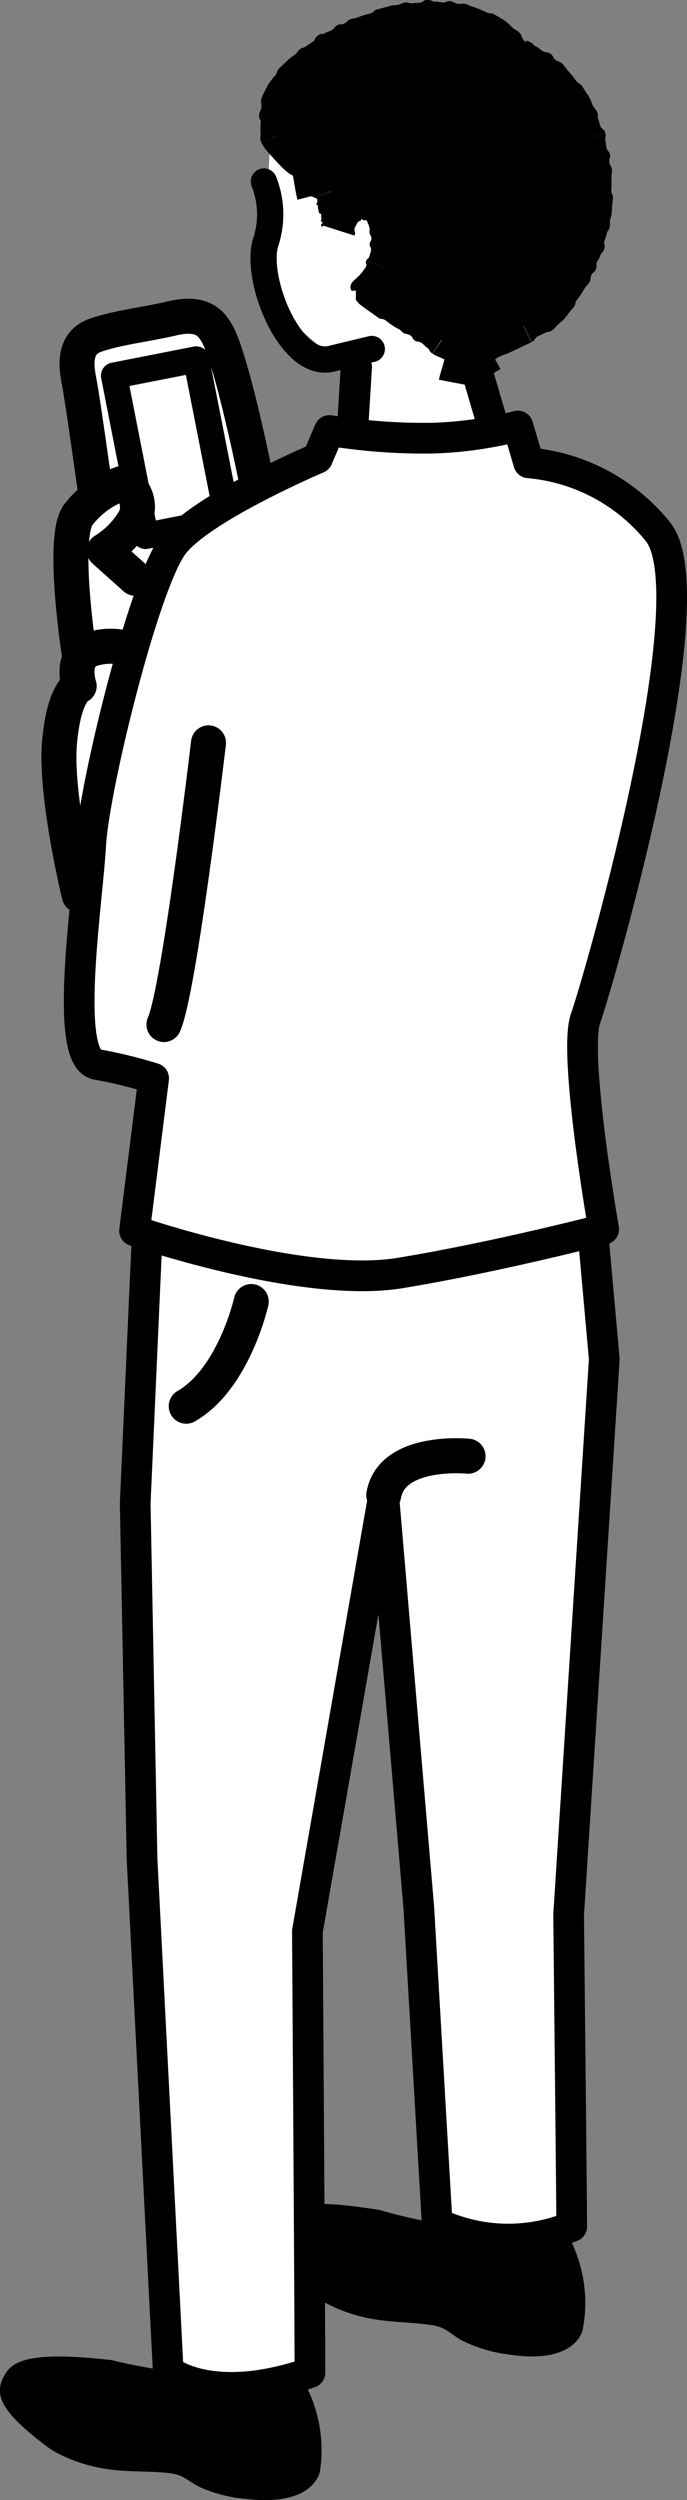 <svg xmlns="http://www.w3.org/2000/svg" xmlns:xlink="http://www.w3.org/1999/xlink" width="39.266" height="142.693" viewBox="0 0 39.266 142.693"><rect x="0" y="0" width="39.266" height="142.693" fill="#808080" stroke="none"/><defs><clipPath id="a"><rect width="39.266" height="142.693" fill="none"/></clipPath></defs><g clip-path="url(#a)"><path d="M16.75,4.166S14.522,8.325,15.718,12.2c-.035.251-1.3,4.051.39,5.642S18.934,20.3,18.934,20.3l1.775-.464-.634,5.035L15.4,27.488l-3.147-9.756-4.919.884A2.877,2.877,0,0,0,4.394,22.17a37.154,37.154,0,0,1,.474,6.459l-.537,4.855.413,4.247S4.111,39.619,3.7,40.844,4.868,52.079,4.868,52.079L30.176,32.33,26.4,14.673Z" fill="#fff"/><path d="M15.082,10.36a5.046,5.046,0,0,1,.093,3.5c-.615,2.108,1.431,7.177,3.753,6.619l2.322-.559" fill="none" stroke="#000" stroke-linecap="round" stroke-linejoin="round" stroke-width="1.5"/><line x1="0.224" y2="3.617" transform="translate(20.144 20.956)" fill="none" stroke="#000" stroke-linecap="round" stroke-linejoin="round" stroke-width="1.785"/><line x2="1.164" y2="3.975" transform="translate(27.016 20.341)" fill="none" stroke="#000" stroke-linecap="round" stroke-linejoin="round" stroke-width="1.785"/><path d="M19.311,13.141a6.246,6.246,0,0,0-.376-2.1c-.317-1.035-.957-2.035-1.316-3.081A3.452,3.452,0,0,0,17.6,9.683,6.951,6.951,0,0,1,16.04,8.014a1.317,1.317,0,0,1-.235-.406,1.345,1.345,0,0,1-.038-.38,5.728,5.728,0,0,1,.116-1.421c.231-.91,1.262-1.7,1.954-2.3,2.182-1.879,8.685-4.42,11.66-.359,4.291,1.3,6.744,9.078,1.985,14.48-1.112,1.25-4.034,1.393-4.06,3.349q-.42-.738-.908-1.434c-.032.169-.065.338-.1.506-1.206-.615-2.175-1.567-3.369-2.151a18.348,18.348,0,0,1-2.006-1.41,3.426,3.426,0,0,0,.939-1.645c.262-1.293.17-2.762-.908-3.22-1.026-.437-1.479.623-1.762,1.513"/><path d="M16.642,7c0-.178.063-.176.068-.344s-.04-.164-.024-.315.118-.129.145-.254c.031-.106-.018-.095.024-.2a1.458,1.458,0,0,1,.1-.209c.075-.11.027-.145.12-.261s.1-.119.206-.235.156-.075.278-.191.093-.152.226-.27.158-.09.3-.209.122-.146.271-.273.152-.085.284-.191.1-.133.244-.228.1-.013.242-.107c.012-.007.125,0,.135-.007L18.19,2.023l-.047.031c-.176.117-.1.225-.276.339s-.183.112-.353.24-.247.066-.388.186-.106.16-.253.285-.168.1-.32.235l-.3.282c-.152.147-.161.139-.313.3s-.074.232-.219.4a4.028,4.028,0,0,0-.3.368,3.288,3.288,0,0,0-.254.451,2.78,2.78,0,0,0-.23.511c-.053.243.034.257,0,.487s-.12.219-.132.438.1.217.1.417a2.294,2.294,0,0,0-.016.486,1.5,1.5,0,0,1-.019.4.758.758,0,0,0,.089.3l1.8-.871-.042.013c-.026-.006-.055-.013-.054-.047A.958.958,0,0,1,16.642,7"/><path d="M19.8,3.251c.152-.088.186-.026.342-.106s.137-.122.3-.2.2.019.364-.051.147-.105.31-.174a3.327,3.327,0,0,1,.326-.134c.166-.058.147-.113.314-.171a3.4,3.4,0,0,1,.337-.11c.17-.047.187.012.356-.035s.157-.1.328-.137.179,0,.35-.033.165-.066.336-.1.176.006.346-.016.167-.055.339-.075.094.028.263.025c.014,0,.108.066.119.066l-.081-2h-.057c-.213.006-.2.132-.409.157s-.207,0-.412.027-.221-.078-.426-.042-.193.091-.394.131-.208.011-.41.052l-.394.11-.4.1c-.2.053-.164.16-.355.224s-.2.042-.391.109A3.927,3.927,0,0,0,20.42,1c-.186.078-.208.025-.4.1s-.155.151-.336.242-.224,0-.407.092-.135.182-.312.284-.195.069-.372.17-.2-.015-.407.126l1.073,1.688c.112-.077.087-.184.24-.272l.3-.188"/><path d="M25.2,1.875c.167.015.162.076.327.09s.175-.046.334-.011.141.133.3.166.167-.009.323.029l.3.1c.148.054.17,0,.32.053s.139.075.277.149.106.13.241.2A1.1,1.1,0,0,1,27.9,2.8c.121.1.1.126.219.222s.15.065.249.189.082.139.185.257c.053.059.069.067.173.17.084.072.132.131.26.259a.974.974,0,0,1,.243.122.7.7,0,0,0,.09.056l.133.062c.011.005.062.1.07.1l.751-1.853-.058-.024c-.106-.042-.193-.044-.154.01a.049.049,0,0,1-.041.055c-.045-.051.086.061-.091-.141-.145-.167-.073-.233-.223-.4s-.193-.123-.365-.268-.155-.166-.331-.308a2.05,2.05,0,0,0-.37-.259L28.247.818c-.2-.106-.241-.025-.441-.114s-.2-.1-.4-.178L26.99.369c-.211-.051-.2-.1-.411-.15s-.231.038-.442-.006-.2-.122-.413-.146-.224.092-.435.074A2.622,2.622,0,0,0,24.87.094c-.209,0-.167-.1-.423-.094l.08,2c.135,0,.166-.113.337-.117a1.667,1.667,0,0,1,.338-.007"/><path d="M30.122,4.4c.135.084.1.136.234.217a1.215,1.215,0,0,1,.281.157c.122.107.057.182.177.286s.158.061.262.19l.222.241c.107.123.153.087.262.211s.1.138.191.277.043.174.136.312.142.109.216.263.045.169.121.32.106.137.184.288.039.17.1.328.093.147.154.308-.011.1.05.259a.784.784,0,0,1-.03.132L34.6,7.607c-.005-.017-.009-.034-.014-.055-.07-.2-.2-.156-.268-.35s-.053-.2-.126-.4.027-.237-.069-.426-.142-.166-.237-.353-.069-.2-.165-.39a2.665,2.665,0,0,0-.225-.36l-.227-.361c-.122-.176-.2-.119-.327-.286s-.119-.179-.26-.34L32.4,3.962a2.526,2.526,0,0,0-.276-.339c-.167-.144-.222-.079-.387-.221s-.1-.227-.29-.345-.251-.028-.438-.144-.166-.154-.363-.258c-.208-.087-.121-.163-.379-.268l-.751,1.854c.112.044.183-.044.328.012.137.074.142.069.277.151"/><path d="M32.974,8.829c.042.168-.011.179.011.35s.072.163.1.335-.074.184-.049.353a1.885,1.885,0,0,1,.068.339c.011.171.011.173.022.343s.064.172.071.346a2.108,2.108,0,0,1-.012.346c-.013.173-.074.17-.087.341s.035.177.023.35-.062.166-.089.336,0,.175-.032.346-.059.164-.09.333a1.952,1.952,0,0,1-.056.342c-.051.166-.07.075-.121.24,0,.013-.1.081-.1.092l1.9.608c.005-.016.01-.033.017-.054.061-.2-.064-.236,0-.433a2.593,2.593,0,0,0,.126-.392c.039-.2.134-.183.172-.388s-.013-.213.025-.417a3,3,0,0,0,.092-.4c.013-.207.013-.208.027-.415s.02-.208.041-.414-.079-.209-.09-.415.02-.206.012-.412l-.008-.413c-.008-.206.054-.211.023-.417s-.115-.2-.144-.4.067-.22.036-.426-.144-.183-.193-.383-.015-.208-.066-.409.058-.186-.005-.431l-1.912.586c.033.134.145.136.188.3s.052.168.1.332"/><path d="M32.515,14.314c-.071.159-.128.135-.2.292s-.026.179-.1.337-.156.115-.247.261-.054.166-.143.314l-.168.3c-.091.146-.033.185-.135.326l-.214.275c-.107.137-.156.1-.262.236s-.069.167-.176.305-.12.071-.2.166-.084.1-.188.188c-.131.08-.141.057-.275.137s-.124.11-.277.188-.1,0-.26.078c-.011.006-.132-.013-.143-.009l.849,1.811.048-.022c.18-.086.127-.206.308-.3s.2-.081.385-.182.243-.034.44-.16c.2-.154.167-.181.362-.352.179-.179.247-.182.365-.34l.252-.328.263-.32c.127-.164.043-.225.168-.387s.131-.159.24-.334l.219-.349c.1-.177.155-.149.261-.327s.03-.218.113-.406.172-.146.257-.336-.017-.234.066-.422.128-.17.187-.369.145-.122.22-.362l-1.905-.609c-.04.132.053.2,0,.365a1.993,1.993,0,0,1-.115.328"/><path d="M25.113,18.167c-.172-.122-.137-.173-.314-.3s-.207-.083-.391-.206-.133-.206-.332-.325-.22-.082-.427-.193c-.074-.039-.148-.073-.148-.073a.633.633,0,0,1-.144-.082c-.166-.108-.2-.06-.369-.172l-.339-.224a.621.621,0,0,1-.151-.139c-.02-.032-.1-.109-.086-.1-.009-.007-.047.025-.067.011s.022-.029.011-.038-.046,0-.034-.022.032-.014.046-.02l.008,0c0-.006,0-.014-.007-.023a1.378,1.378,0,0,1,.1-.217c.121-.234.1-.1.215-.349.008-.019.125-.134.133-.152l-1.883-.674-.014.034c-.049.125.068.18,0,.316a3.435,3.435,0,0,1-.356.469.772.772,0,0,1-.121.122c-.181.189-.333.24-.406.5a.375.375,0,0,0,.041.259l.022.038h0l.238-.03h0v.029l0,.03c0,.046,0,.093.006.156,0,.135-.017.231-.007.305a1.27,1.27,0,0,0,.226.274c.314.244.323.239.652.473l.4.286c.176.118.233.032.409.148s.161.138.342.255c.111.07.145.1.28.174l.142.076c.159.086.131.133.289.227s.2.025.364.127.106.187.268.3.226.023.392.141.146.149.315.27.076.181.291.33l1.137-1.645c-.131-.091-.226-.025-.391-.143l-.348-.228"/><path d="M22.923,14.512c.026-.237.092-.228.106-.473s-.039-.246-.04-.493.087-.258.059-.521a4.164,4.164,0,0,0-.152-.531,2.986,2.986,0,0,0-.222-.548,2.515,2.515,0,0,0-.4-.5,2.233,2.233,0,0,0-.5-.434c-.291-.165-.237-.222-.614-.345a1.817,1.817,0,0,0-.78-.014,1.663,1.663,0,0,0-.737.243,2.054,2.054,0,0,0-.517.541,3.205,3.205,0,0,0-.324.474,4.586,4.586,0,0,0-.17.476c-.085.224-.086.1-.163.322-.006.017-.108.113-.114.127l1.906.606.016-.048c.058-.175-.066-.218,0-.383a2.862,2.862,0,0,1,.15-.289c.067-.124.155-.081.209-.156s-.023-.057,0-.08c.012-.007.023.022.029.021s0-.005.018,0,.038.032.091.061.119-.04.181.024.034.089.085.18a1.3,1.3,0,0,1,.08.231c.035.132-.024.147,0,.289s.1.143.109.308-.093.165-.1.333.1.181.077.357-.061.171-.094.347c-.033.147-.12.081-.169.234l1.883.675c.072-.215-.012-.31.042-.567.043-.231.027-.234.06-.468"/><path d="M20.209,12.834c0-.1.055-.1.048-.2s-.059-.083-.069-.169.086-.1.073-.18-.054-.072-.068-.151-.025-.075-.041-.151-.073-.063-.09-.136-.017-.073-.035-.146.041-.087.023-.16-.064-.06-.083-.131.016-.08,0-.151-.05-.062-.07-.133.007-.078-.013-.148-.055-.06-.076-.13.033-.048.008-.124c0-.006.049-.068.048-.073l-1.9.613,0,.015c.018.054.143.016.162.079s0,.069.017.132-.075.09-.057.152.067.049.085.112-.013.071,0,.133l.036.124c.01.06.01.066.02.126s.115.038.13.1-.012.067,0,.128.009.061.017.121-.044.07-.035.125.1.044.1.1-.089.068-.085.112.116.041.116.075-.036.041-.036.041-.109-.018-.08-.1l1.906.605c.042-.159-.049-.254-.042-.374a1.589,1.589,0,0,0-.013-.236"/><path d="M14.96,8.18l.059.109.066.105.107.146.169.2.341.372.189.206.2.206.213.2.11.091.112.084.056.039.057.034.109.056.109.043.106.035.419.123.108.045.116.059.243.136.239.128.11.049.051.019.025.008h.008v-.015c.012-.132.025-.272.038-.411s.01-.3.015-.439l-.005-.115-.017-.124c-.013-.072-.025-.148-.038-.224l-.014-.11-.008-.109V9.016l.01-.1.022-.088.031-.084.038-.079.041-.076.083-.15.038-.077.034-.082.064-.2.066-.235c.042-.159.084-.321.125-.478l-.963-.26-.482-.13-.241-.065L17,6.884l-.06-.016-.03-.008-.015,0-.008,0h-.007l-.718.764.6-.307h-.007l-.007,0-.014.007-.028.013-.057.027-.112.055-.226.109-.452.218Z"/><path d="M24.556,18.5l.2.281.213.272.422.527.836,1.1.1.114.1.1.2.168.195.16.05.043.048.047.1.108.1.129.1.148.215.327.212.315.1.135.049.057.023.027.006.006h0v0l0-.015c.045-.176.093-.361.142-.547s.087-.4.128-.592l.024-.157.016-.176.007-.087.011-.056.015-.114v-.028l.011-.025.019-.05.017-.05.007-.025,0-.006v0l0,0,.008-.011.059-.085.027-.04,0,0,.006,0,.01-.008.02-.017.079-.06.037-.027.05-.023.1-.043.047-.021.052-.019.22-.081.125-.047.126-.059,1.173-.555-.424-.9-.212-.452-.106-.226-.053-.113-.026-.056-.013-.029-.007-.014,0-.007,0,0v0h0l-3.066-.442-.272.082h0l0,0-.006,0-.013.009-.026.018-.051.036-.1.071-.2.144-.409.287Z"/><path d="M25.086,21.675l.049-.217.059-.214c.042-.141.084-.282.123-.416s.083-.3.124-.448l.066-.22.073-.207.042-.095.046-.083.051-.076.055-.071.108-.139.05-.076.047-.083.042-.1.038-.11c.024-.079.049-.16.073-.241s.049-.159.073-.233l.042-.1.023-.044.011-.021,0,0v0h0l.008.006.155.1.158.111.318.242.076.071.076.084.036.047.038.052.073.108.148.217.074.1.073.091.076.077.08.072.164.134.163.141.079.081.074.09.129.184.111.189.218.389-.868.494-.434.247-.216.123-.108.062-.055.031-.027.015-.014.008-.007,0,0,0h0l.169,0Z"/><path d="M24.715,20.183l.055.036.058.033.12.06.242.107.261.12.133.052.133.041.033.007.033,0h.064l.064-.007.062-.011L26.1,20.6l.06-.008.06,0,.062.006.066.014.137.042.068.021.067.016.063.008h.051l.006,0,.085-.081.085-.088.082-.093.077-.1.017-.025.015-.027.025-.06.038-.134.034-.138.021-.065.027-.059.033-.052.039-.049.086-.093.043-.047.039-.05.034-.053.015-.028.012-.03.033-.115.027-.121.044-.247-.98-.189-.491-.1-.245-.047-.122-.024-.061-.012-.031-.006-.015,0-.008,0h-.007l.019.04.146-.062h0v0l0,0,0,.007-.009.012-.017.026-.036.052-.071.1-.142.206-.284.411Z"/><path d="M17,11.4l-.068-.3-.056-.3c-.034-.2-.068-.4-.1-.591l-.06-.316-.035-.2-.025-.2-.013-.2,0-.2.008-.191.019-.184.014-.089.018-.083.044-.152.054-.136.06-.126.26-.471.06-.132.058-.15.114-.328.115-.317.059-.137.03-.06.016-.028,0-.006v0h0l0,0,.008.012.286.416c.1.155.193.311.285.459l.066.125.064.143c.038.094.078.192.118.292s.086.2.128.295l.071.139.074.128.077.114.082.107L19,8.941c.06.074.118.148.175.218l.084.122.08.137.14.276.133.3.127.321.115.335-.951.306-.475.154-.237.076-.119.039-.059.019-.03.009-.015.005-.007,0,0,0h0l-.229-.064,1.209-.278H18.93l-.008,0-.015,0-.03.008-.061.015-.121.03-.243.06-.485.12Z"/><path d="M32.827,128.339a8.027,8.027,0,0,1,.48,4.622s-.343,2.068-4.35,1.409a8.186,8.186,0,0,1-2.561-.784c-.615-.343-.913-.747-1.661-.865-1.1-.172-2.217-.16-3.31-.339a8.982,8.982,0,0,1-2.952-1.01,5.14,5.14,0,0,1-.758-.516c-2.533-2.114-2.908-3.082-2.118-4.229.5-.733,1.667-1.2,6.11-.486a29.737,29.737,0,0,0,4.246.91,3.566,3.566,0,0,0,1.661-.291,4.317,4.317,0,0,1,2.537-.185,3.445,3.445,0,0,1,2.676,1.764"/><path d="M32.864,128.868c.184-.935-1.031-1.962-2.714-2.293s-3.195.16-3.379,1.1,1.031,1.961,2.714,2.292,3.195-.16,3.379-1.1"/><path d="M17.614,136.427a8.022,8.022,0,0,1,.678,4.6s-.253,2.081-4.284,1.6a8.2,8.2,0,0,1-2.593-.672c-.63-.317-.945-.708-1.7-.793-1.1-.126-2.223-.064-3.322-.2a8.974,8.974,0,0,1-2.993-.883,5.09,5.09,0,0,1-.78-.483c-2.621-2-3.038-2.953-2.3-4.133.473-.754,1.613-1.269,6.083-.75a29.565,29.565,0,0,0,4.281.727,3.555,3.555,0,0,0,1.646-.362,4.317,4.317,0,0,1,2.527-.294,3.447,3.447,0,0,1,2.75,1.647"/><path d="M17.675,136.954c.143-.943-1.115-1.916-2.81-2.173s-3.186.3-3.329,1.239,1.115,1.916,2.81,2.174,3.186-.3,3.329-1.24"/><path d="M8.5,68.543,7.728,85.806l.391,20.3,1.495,29.21s2.431,2.063,8.1.108c0-3.566-.145-25.187-.145-25.187l4.36-24.9,2.01,23.574,1.046,17.983a9.565,9.565,0,0,0,7.692.191c0-1.134-.177-17.787-.177-17.787l2.038-31.72-.72-8.016a31.328,31.328,0,0,1-10.471,2.233C13.075,72.484,8.5,68.543,8.5,68.543" fill="#fff"/><path d="M8.5,68.543,7.728,85.806l.391,20.3,1.495,29.21s2.431,2.063,8.1.108c0-3.566-.145-25.187-.145-25.187l4.36-24.9,2.01,23.574,1.046,17.983a9.565,9.565,0,0,0,7.692.191c0-1.134-.177-17.787-.177-17.787l2.038-31.72-.72-8.016a31.328,31.328,0,0,1-10.471,2.233C13.075,72.484,8.5,68.543,8.5,68.543Z" fill="none" stroke="#000" stroke-linecap="round" stroke-linejoin="round" stroke-width="1.754"/><path d="M7.578,37.112a3.586,3.586,0,0,0-2.513,0c-1.054.548-.539,2.041-.539,2.041S3.66,39.417,3.4,42.4s1.129,8.7,1.129,8.7" fill="none" stroke="#000" stroke-linecap="round" stroke-linejoin="round" stroke-width="2"/><path d="M4.527,37.308s-1.066-6.851,0-7.993a5.26,5.26,0,0,1,2.559-1.757,1.63,1.63,0,0,1,.642,2.021,5.07,5.07,0,0,1-1.769,1.845l1.769,1.581" fill="none" stroke="#000" stroke-linecap="round" stroke-linejoin="round" stroke-width="2"/><path d="M5.471,28.175s-.757-5.447-.944-6.38-.34-2.229.944-2.668,2.845-.6,4.426-.966c1.685-.39,2.178.345,2.459.79.878,1.39,2.309,8.536,2.309,8.536" fill="none" stroke="#000" stroke-linecap="round" stroke-linejoin="round" stroke-width="2"/><rect width="4.786" height="9.322" transform="translate(6.519 21.44) rotate(-11.108)" fill="none" stroke="#000" stroke-linecap="round" stroke-linejoin="round" stroke-width="1.5"/><path d="M29.6,24.316a22.277,22.277,0,0,1-4.914.694,33.741,33.741,0,0,1-5.859-.437l-.675,1.581s-6.524,2.766-8.21,4.884S5.36,44.972,5.185,48.211,3.6,60.4,5.536,60.756a26.729,26.729,0,0,1,3.246.792l-1.092,8.7s9.605,3.33,15.186,2.411,11.628-2.5,11.628-2.5-1.755-10.022-1.036-12.033,7.082-23.977,4.156-27.755a10.69,10.69,0,0,0-7.406-3.954Z" fill="#fff"/><path d="M29.6,24.316a22.277,22.277,0,0,1-4.914.694,33.741,33.741,0,0,1-5.859-.437l-.675,1.581s-6.524,2.766-8.21,4.884S5.36,44.972,5.185,48.211,3.6,60.4,5.536,60.756a26.729,26.729,0,0,1,3.246.792l-1.092,8.7s9.605,3.33,15.186,2.411,11.628-2.5,11.628-2.5-1.755-10.022-1.036-12.033,7.082-23.977,4.156-27.755a10.69,10.69,0,0,0-7.406-3.954Z" fill="none" stroke="#000" stroke-linecap="round" stroke-linejoin="round" stroke-width="1.754"/><path d="M11.917,42.4S10.248,56.544,9.37,58.477" fill="none" stroke="#000" stroke-linecap="round" stroke-linejoin="round" stroke-width="2"/><path d="M26.753,83.116s-4.354-.437-4.819,2.218" fill="none" stroke="#000" stroke-linecap="round" stroke-linejoin="round" stroke-width="2"/><path d="M14.36,74.289s-.979,4.4-3.717,5.973" fill="none" stroke="#000" stroke-linecap="round" stroke-linejoin="round" stroke-width="2"/></g></svg>